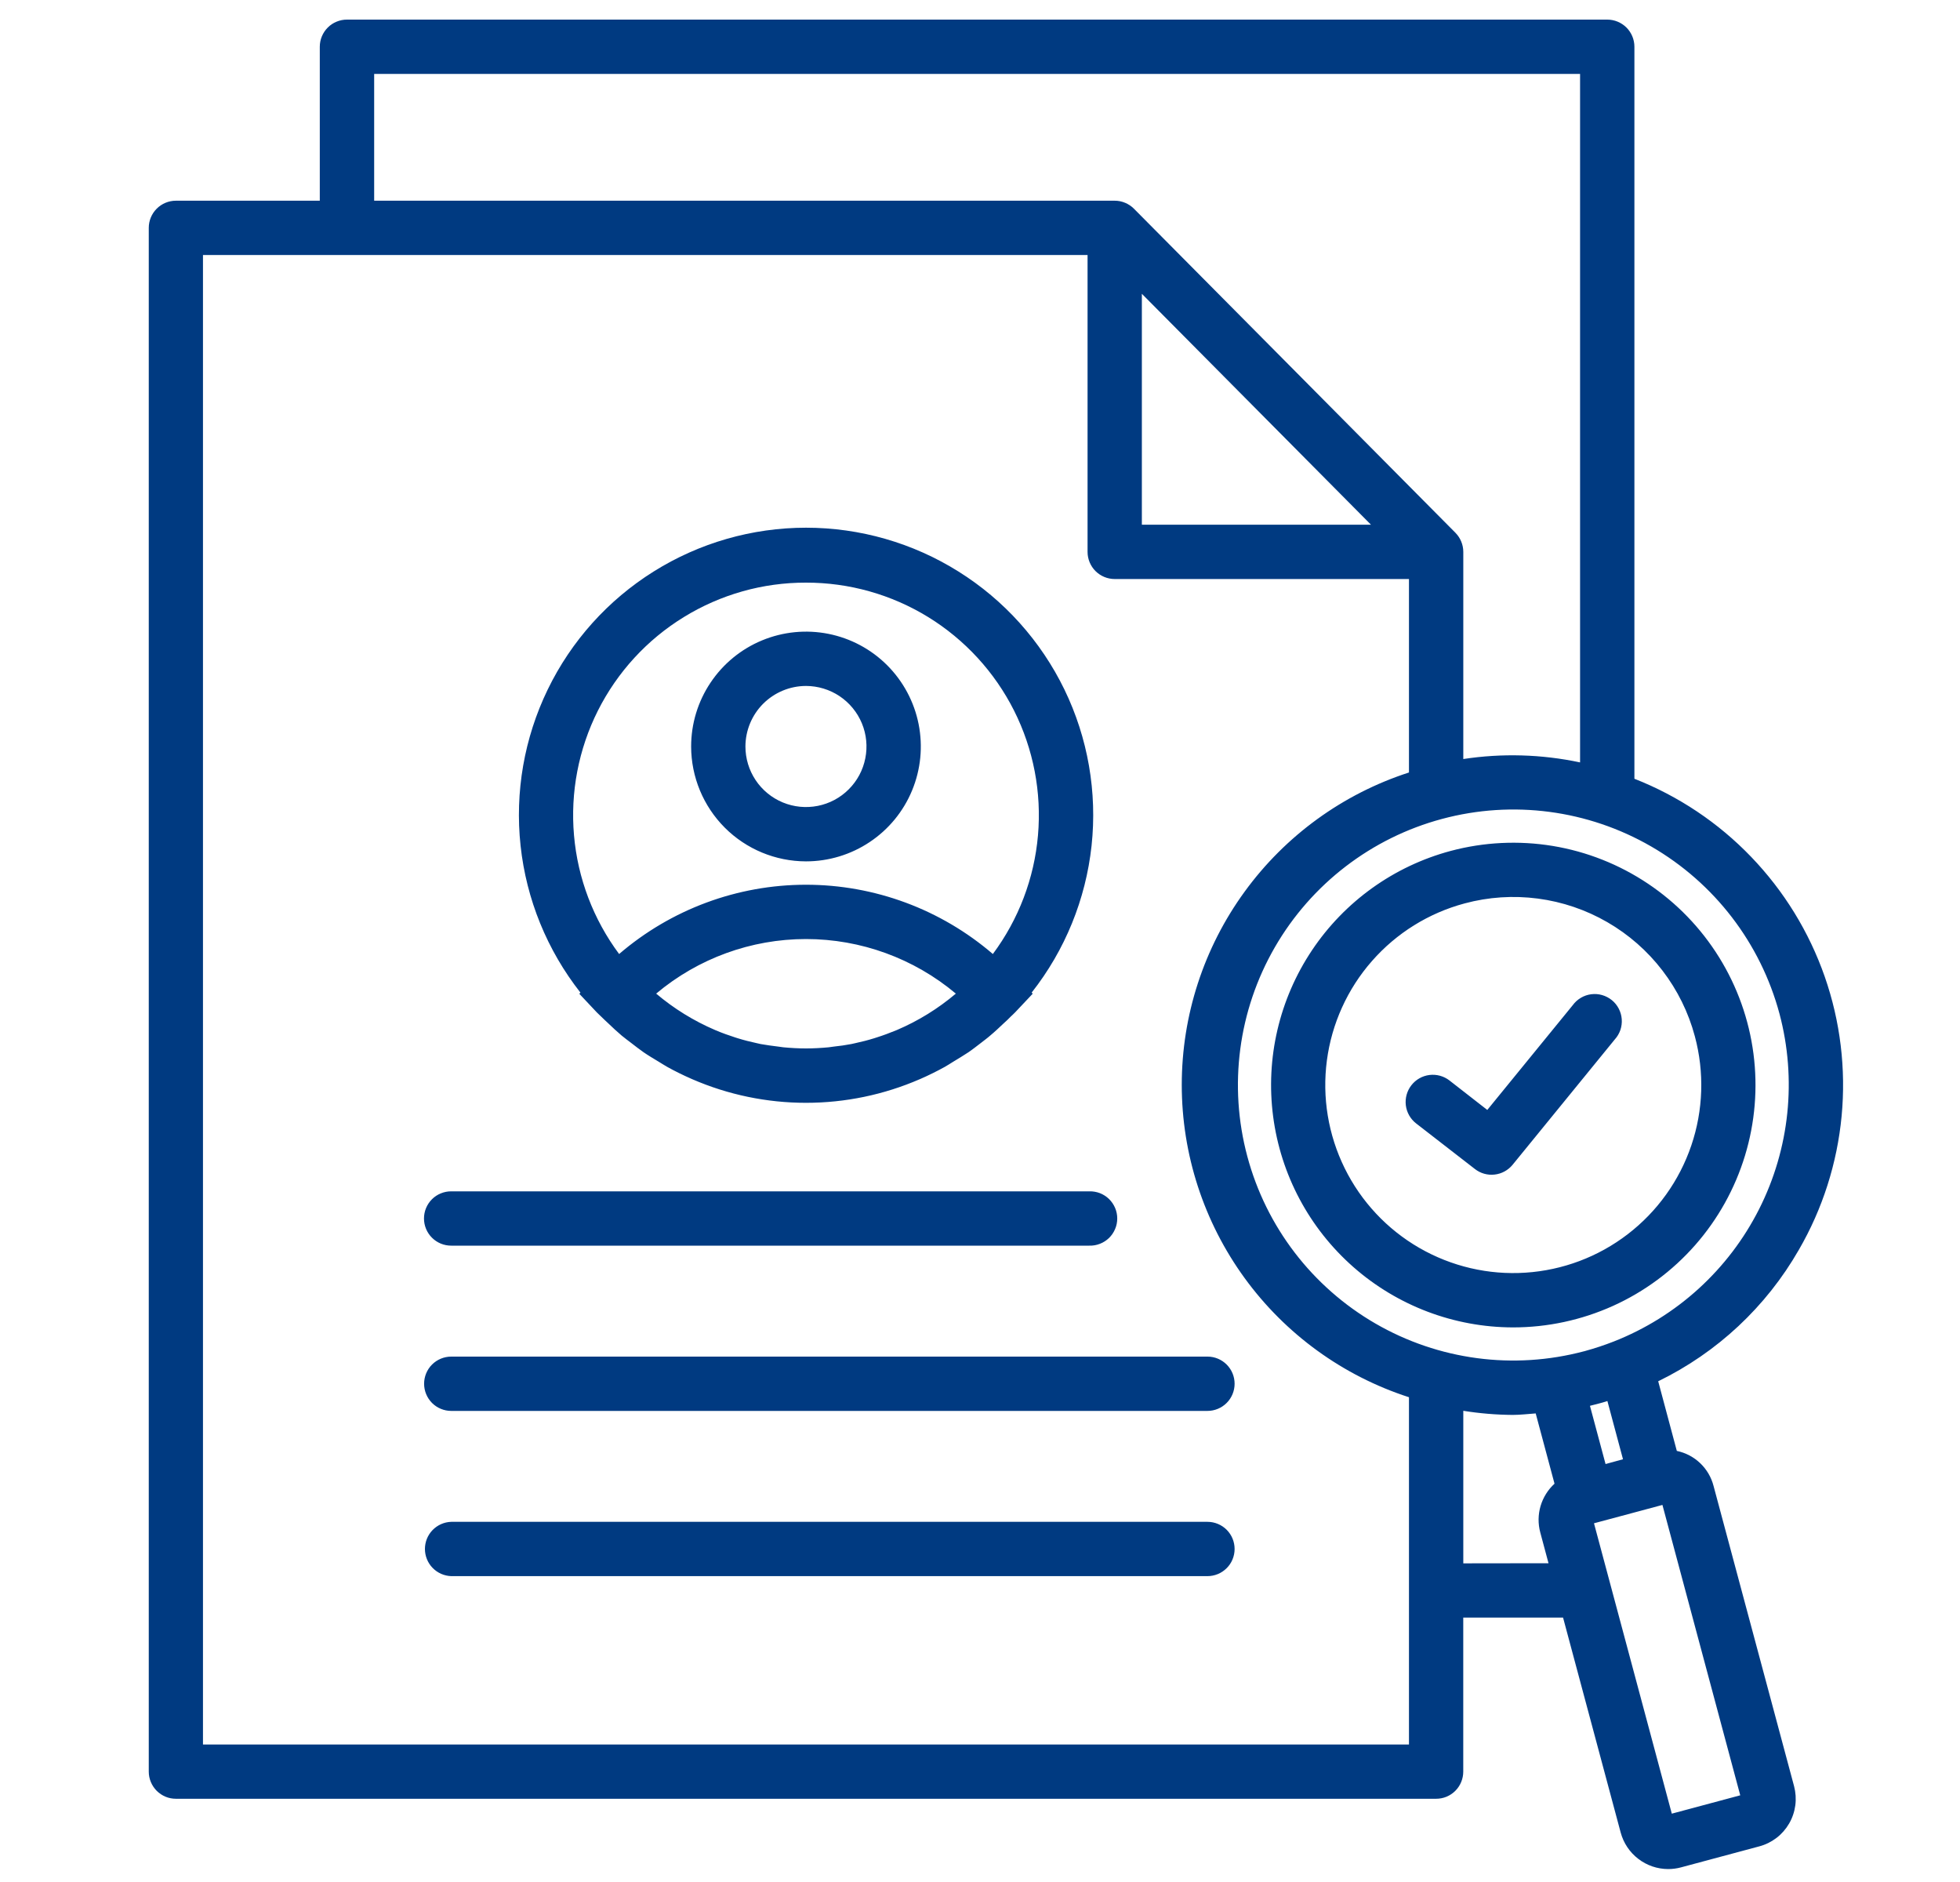 <svg width="50" height="48" viewBox="0 0 50 48" fill="none" xmlns="http://www.w3.org/2000/svg">
<g id="accelerated-training.svg fill" clip-path="url(#clip0_179_5608)">
<path id="Vector" d="M14.779 25.347L15.225 25.821C15.261 25.859 15.301 25.892 15.337 25.929C15.396 25.988 15.457 26.044 15.518 26.101C15.63 26.208 15.742 26.314 15.86 26.413C15.938 26.478 16.02 26.537 16.1 26.599C16.206 26.68 16.31 26.763 16.42 26.839C16.544 26.924 16.673 27 16.802 27.078C16.875 27.121 16.944 27.168 17.018 27.209C17.219 27.321 17.427 27.423 17.64 27.516L17.658 27.524C18.574 27.922 19.563 28.127 20.561 28.127C21.56 28.127 22.549 27.922 23.465 27.524L23.475 27.52C23.69 27.426 23.9 27.322 24.105 27.209C24.175 27.17 24.243 27.124 24.312 27.082C24.443 27.003 24.574 26.924 24.706 26.837C24.812 26.765 24.914 26.683 25.017 26.605C25.1 26.539 25.185 26.479 25.265 26.408C25.381 26.312 25.49 26.207 25.6 26.104C25.666 26.044 25.731 25.985 25.789 25.923C25.824 25.887 25.863 25.858 25.899 25.817L26.345 25.344L26.318 25.316C27.169 24.235 27.698 22.937 27.846 21.57C27.993 20.203 27.753 18.822 27.153 17.585C26.552 16.348 25.616 15.305 24.45 14.576C23.285 13.846 21.938 13.459 20.563 13.459C19.188 13.459 17.841 13.846 16.675 14.576C15.51 15.305 14.573 16.348 13.973 17.585C13.373 18.822 13.132 20.203 13.28 21.57C13.427 22.937 13.957 24.235 14.807 25.316L14.779 25.347ZM22.883 26.269L22.856 26.28C22.695 26.346 22.532 26.407 22.364 26.46L22.292 26.483C22.141 26.53 21.986 26.569 21.83 26.603L21.718 26.628C21.571 26.656 21.421 26.678 21.271 26.693C21.227 26.698 21.183 26.706 21.14 26.711C20.949 26.729 20.756 26.74 20.561 26.74C20.366 26.74 20.174 26.729 19.983 26.711C19.939 26.706 19.896 26.698 19.852 26.693C19.701 26.675 19.551 26.654 19.403 26.628L19.293 26.603C19.136 26.569 18.981 26.53 18.829 26.483L18.759 26.461C18.591 26.407 18.426 26.348 18.264 26.28L18.241 26.27C17.697 26.037 17.19 25.724 16.739 25.342C17.809 24.443 19.163 23.95 20.561 23.95C21.959 23.95 23.313 24.443 24.384 25.342C23.932 25.724 23.427 26.037 22.883 26.269ZM20.561 14.86C21.661 14.858 22.741 15.162 23.678 15.738C24.615 16.315 25.374 17.141 25.869 18.124C26.363 19.107 26.575 20.208 26.479 21.305C26.384 22.401 25.985 23.449 25.328 24.332C24.001 23.192 22.31 22.565 20.561 22.565C18.812 22.565 17.121 23.192 15.794 24.332C15.137 23.449 14.738 22.401 14.643 21.305C14.547 20.209 14.759 19.107 15.253 18.124C15.748 17.141 16.506 16.315 17.444 15.739C18.381 15.162 19.46 14.857 20.561 14.86ZM20.561 21.969C21.14 21.969 21.707 21.797 22.188 21.475C22.67 21.154 23.046 20.696 23.267 20.161C23.489 19.625 23.547 19.037 23.434 18.468C23.321 17.9 23.042 17.378 22.633 16.968C22.223 16.558 21.701 16.279 21.133 16.166C20.564 16.053 19.976 16.111 19.44 16.333C18.905 16.554 18.447 16.93 18.125 17.412C17.803 17.893 17.631 18.459 17.631 19.039C17.632 19.816 17.941 20.56 18.49 21.11C19.039 21.659 19.784 21.968 20.561 21.969ZM20.561 17.495C20.866 17.496 21.165 17.586 21.419 17.756C21.672 17.926 21.87 18.167 21.987 18.449C22.104 18.731 22.134 19.042 22.074 19.341C22.015 19.641 21.868 19.916 21.651 20.132C21.436 20.348 21.16 20.495 20.861 20.554C20.561 20.613 20.251 20.583 19.969 20.466C19.687 20.349 19.445 20.151 19.276 19.897C19.106 19.643 19.016 19.344 19.016 19.039C19.017 18.63 19.18 18.237 19.469 17.948C19.759 17.659 20.151 17.496 20.561 17.495ZM10.816 31.077C10.816 30.986 10.834 30.895 10.869 30.811C10.904 30.727 10.955 30.651 11.02 30.586C11.084 30.522 11.161 30.471 11.245 30.437C11.33 30.402 11.42 30.384 11.511 30.385H27.787C27.88 30.382 27.972 30.398 28.059 30.431C28.145 30.465 28.224 30.515 28.291 30.58C28.357 30.645 28.41 30.722 28.446 30.807C28.483 30.893 28.501 30.985 28.501 31.077C28.501 31.17 28.483 31.262 28.446 31.347C28.41 31.433 28.357 31.51 28.291 31.575C28.224 31.639 28.145 31.69 28.059 31.723C27.972 31.757 27.88 31.773 27.787 31.77H11.511C11.42 31.77 11.33 31.753 11.245 31.718C11.161 31.683 11.084 31.632 11.02 31.568C10.955 31.504 10.904 31.427 10.869 31.343C10.834 31.259 10.816 31.168 10.816 31.077ZM31.495 35.292C31.495 35.476 31.422 35.652 31.292 35.782C31.162 35.912 30.986 35.985 30.802 35.985H11.511C11.328 35.985 11.151 35.912 11.021 35.782C10.892 35.652 10.819 35.476 10.819 35.292C10.819 35.109 10.892 34.932 11.021 34.803C11.151 34.673 11.328 34.6 11.511 34.6H30.806C30.989 34.6 31.164 34.674 31.294 34.804C31.423 34.934 31.495 35.109 31.495 35.292ZM31.495 39.507C31.495 39.597 31.477 39.688 31.442 39.772C31.408 39.855 31.357 39.932 31.292 39.996C31.228 40.06 31.152 40.111 31.068 40.146C30.983 40.181 30.893 40.199 30.802 40.199H11.511C11.331 40.193 11.161 40.118 11.035 39.988C10.91 39.859 10.84 39.686 10.84 39.506C10.84 39.326 10.91 39.153 11.035 39.024C11.161 38.895 11.331 38.819 11.511 38.814H30.806C30.989 38.815 31.164 38.888 31.294 39.018C31.423 39.148 31.495 39.323 31.495 39.507ZM45.888 31.878C46.494 30.833 46.866 29.668 46.98 28.465C47.094 27.262 46.947 26.049 46.549 24.908C46.15 23.767 45.51 22.725 44.672 21.854C43.835 20.983 42.819 20.304 41.694 19.862V1.192C41.694 1.009 41.621 0.833 41.492 0.703C41.362 0.574 41.187 0.501 41.004 0.5H8.85C8.76 0.5 8.67 0.518 8.586 0.553C8.502 0.587 8.425 0.638 8.361 0.703C8.297 0.767 8.246 0.843 8.211 0.927C8.176 1.011 8.158 1.101 8.158 1.192V5.119H4.488C4.304 5.119 4.128 5.192 3.998 5.322C3.868 5.452 3.795 5.628 3.795 5.812V45.185C3.795 45.276 3.813 45.366 3.848 45.45C3.883 45.534 3.934 45.61 3.998 45.675C4.063 45.739 4.139 45.79 4.223 45.825C4.307 45.86 4.397 45.877 4.488 45.877H36.635C36.726 45.877 36.816 45.86 36.901 45.825C36.985 45.79 37.061 45.739 37.125 45.675C37.19 45.61 37.241 45.534 37.275 45.45C37.31 45.366 37.328 45.276 37.328 45.185V41.256H39.874L41.344 46.739C41.416 47.006 41.573 47.241 41.792 47.409C42.01 47.578 42.278 47.669 42.554 47.67C42.665 47.67 42.775 47.656 42.882 47.627L44.88 47.091C45.039 47.049 45.188 46.975 45.319 46.875C45.45 46.775 45.559 46.65 45.642 46.507C45.724 46.365 45.777 46.207 45.799 46.044C45.82 45.881 45.809 45.715 45.767 45.556L43.713 37.898C43.656 37.677 43.538 37.476 43.372 37.318C43.207 37.16 43 37.052 42.776 37.005L42.301 35.229C43.805 34.497 45.055 33.33 45.888 31.878ZM45.395 25.855C45.839 27.524 45.654 29.298 44.875 30.839C44.096 32.381 42.777 33.582 41.169 34.214C40.929 34.308 40.685 34.389 40.436 34.457L40.425 34.461L40.409 34.464C38.611 34.943 36.696 34.688 35.085 33.755C33.475 32.823 32.3 31.29 31.819 29.492C31.337 27.692 31.589 25.774 32.521 24.16C33.453 22.546 34.988 21.368 36.788 20.886C38.588 20.403 40.507 20.656 42.12 21.588C43.735 22.52 44.912 24.055 45.395 25.855ZM40.958 37.34L40.56 35.855C40.635 35.837 40.709 35.818 40.783 35.798C40.857 35.779 40.931 35.758 41.005 35.733L41.403 37.218L40.958 37.34ZM29.129 7.493L34.974 13.383H29.129V7.493ZM9.545 1.885H40.308V19.445C39.328 19.237 38.319 19.208 37.329 19.359V14.076C37.329 13.893 37.256 13.718 37.128 13.588L28.928 5.324C28.864 5.259 28.787 5.208 28.703 5.173C28.619 5.137 28.528 5.119 28.437 5.119H9.545V1.885ZM5.178 44.493V6.504H27.744V14.076C27.744 14.259 27.817 14.436 27.947 14.566C28.077 14.695 28.253 14.768 28.437 14.768H35.943V19.702C34.259 20.247 32.791 21.312 31.75 22.743C30.708 24.174 30.147 25.899 30.147 27.669C30.147 29.439 30.708 31.164 31.75 32.596C32.791 34.027 34.259 35.092 35.943 35.636V44.493H5.178ZM37.329 39.873V35.982C37.746 36.049 38.167 36.084 38.589 36.087C38.786 36.087 38.982 36.062 39.176 36.049L39.656 37.841C39.488 37.995 39.365 38.192 39.3 38.411C39.236 38.63 39.233 38.863 39.292 39.083L39.503 39.87L37.329 39.873ZM44.394 45.789L42.648 46.257L40.663 38.851L41.339 38.67L42.409 38.383L44.394 45.789ZM37.006 21.703C35.558 22.091 34.301 22.992 33.468 24.238C32.636 25.483 32.283 26.989 32.478 28.475C32.672 29.961 33.399 31.325 34.524 32.315C35.65 33.305 37.096 33.852 38.594 33.855C39.474 33.856 40.344 33.669 41.147 33.307C41.949 32.945 42.664 32.416 43.245 31.755C43.826 31.094 44.259 30.316 44.515 29.474C44.771 28.633 44.845 27.746 44.731 26.873C44.617 26 44.318 25.162 43.854 24.415C43.39 23.667 42.771 23.027 42.04 22.538C41.309 22.048 40.481 21.72 39.613 21.576C38.745 21.433 37.856 21.476 37.006 21.703ZM43.236 26.431C43.482 27.347 43.451 28.316 43.146 29.214C42.841 30.113 42.277 30.9 41.524 31.478C40.772 32.056 39.865 32.397 38.918 32.459C37.972 32.522 37.028 32.301 36.206 31.827C35.385 31.353 34.722 30.646 34.303 29.795C33.883 28.944 33.725 27.988 33.849 27.047C33.973 26.107 34.373 25.224 34.999 24.511C35.624 23.798 36.447 23.286 37.364 23.041C37.972 22.877 38.606 22.836 39.231 22.918C39.855 23 40.457 23.204 41.002 23.519C41.548 23.834 42.026 24.253 42.409 24.753C42.792 25.252 43.074 25.823 43.236 26.431ZM37.941 28.309L40.121 25.637C40.176 25.561 40.247 25.497 40.328 25.449C40.408 25.401 40.498 25.37 40.592 25.358C40.685 25.346 40.78 25.353 40.87 25.379C40.96 25.405 41.045 25.449 41.118 25.508C41.191 25.567 41.251 25.641 41.294 25.724C41.338 25.808 41.364 25.899 41.371 25.993C41.378 26.087 41.366 26.181 41.336 26.27C41.305 26.359 41.257 26.441 41.194 26.51L38.587 29.707C38.472 29.847 38.308 29.937 38.128 29.957C37.949 29.978 37.768 29.927 37.626 29.816L36.126 28.653C35.98 28.54 35.886 28.374 35.863 28.191C35.841 28.009 35.891 27.825 36.004 27.68C36.117 27.534 36.283 27.44 36.466 27.417C36.648 27.395 36.832 27.445 36.977 27.558L37.941 28.309Z" fill="#003A81"/>
</g>
<defs>
<clipPath id="clip0_179_5608">
<rect width="50" height="70" fill="white" transform="translate(0 0.5)"/>
</clipPath>
</defs>
</svg>
